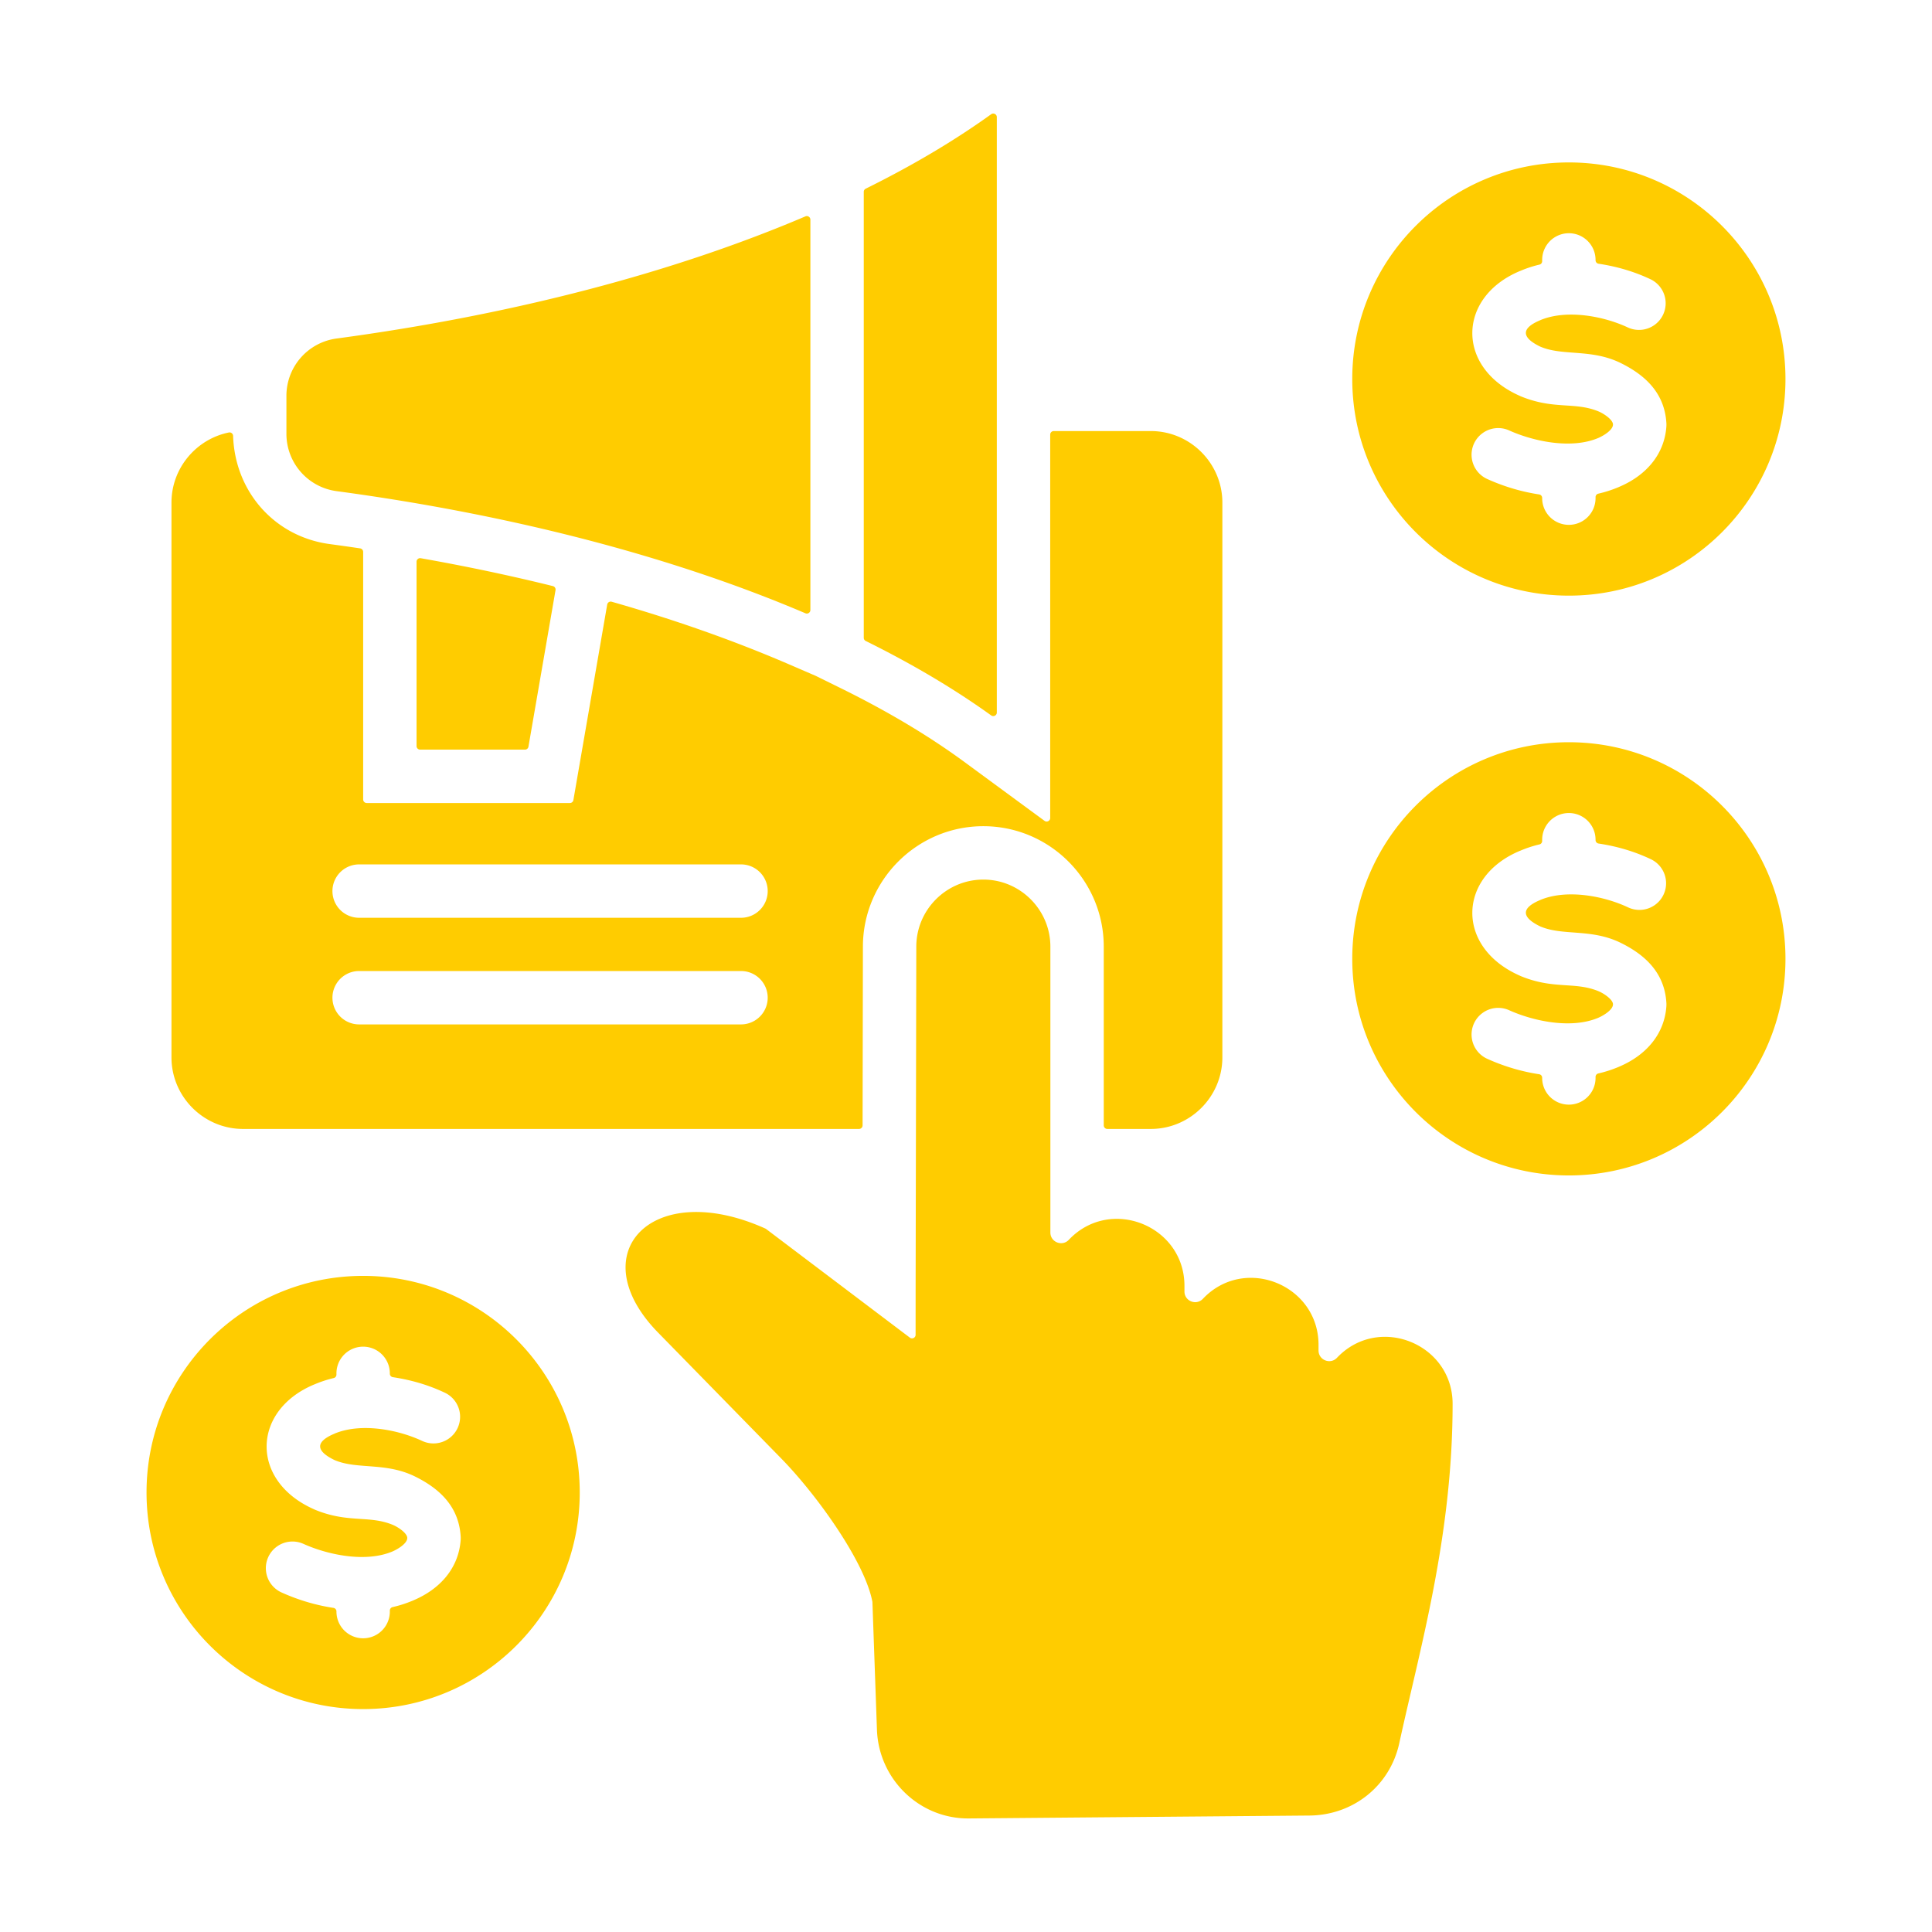 <svg xmlns="http://www.w3.org/2000/svg" version="1.1" xmlns:xlink="http://www.w3.org/1999/xlink" width="512" height="512" x="0" y="0" viewBox="0 0 500 500" style="enable-background:new 0 0 512 512" xml:space="preserve" class=""><g><path fill-rule="evenodd" d="M406.02 42.038c30.959 0 56.056 25.097 56.056 56.056s-25.097 56.056-56.056 56.056-56.056-25.097-56.056-56.056c0-30.958 25.097-56.056 56.056-56.056zm-149.507 143.11c-9.524-6.855-20.399-13.299-32.457-19.263a.906.906 0 0 1-.514-.828V49.655c0-.36.191-.668.514-.828 12.057-5.963 22.933-12.408 32.457-19.263.288-.208.644-.234.96-.072s.502.467.502.822v154.084c0 .355-.186.66-.502.822a.904.904 0 0 1-.96-.072zm-48.072-26.432c-33.845-14.434-75.24-25.399-121.293-31.605a14.96 14.96 0 0 1-13.024-14.895v-9.719a14.958 14.958 0 0 1 13.024-14.894c46.053-6.206 87.448-17.171 121.293-31.605a.9.9 0 0 1 .871.079.898.898 0 0 1 .414.77v101.02c0 .32-.148.594-.414.77s-.577.204-.871.079zm-64.673-5.983a.922.922 0 0 0-.688-1.054c-11.337-2.809-22.779-5.197-34.194-7.214-.278-.049-.538.02-.754.202s-.33.425-.33.708v47.707c0 .509.415.923.924.923h27.127a.917.917 0 0 0 .91-.766zM93.98 330.196c30.959 0 56.056 25.097 56.056 56.056s-25.097 56.056-56.056 56.056-56.056-25.097-56.056-56.056 25.097-56.056 56.056-56.056zm21.211 30.269c-4.195-1.993-8.701-3.331-13.516-4.053a.919.919 0 0 1-.787-.913v-.074a6.908 6.908 0 0 0-13.816 0v.319c0 .434-.29.8-.713.899a29.993 29.993 0 0 0-4.971 1.635l-.003-.006c-16.326 6.759-16.675 25.074-.049 32.355l-.005.011c8.649 3.632 14.083 1.448 20.255 3.964 1.506.614 3.804 2.199 3.815 3.413.012 1.379-2.274 2.824-3.84 3.51l-.001-.003c-6.937 2.927-16.693.897-23.106-2.004a6.897 6.897 0 0 0-5.667 12.575c4.362 1.973 8.847 3.315 13.502 4.024a.918.918 0 0 1 .784.913v.049a6.908 6.908 0 0 0 13.816 0v-.261c0-.436.293-.804.719-.901a31.521 31.521 0 0 0 5.295-1.711l-.002-.004c6.93-2.896 11.794-8.31 12.321-15.667h-.005c.02-.292.022-.589.005-.89-.456-7.497-5.113-12.221-11.789-15.517-7.617-3.761-14.912-1.771-20.759-4.225l-.002.006c-4.649-2.213-5.494-4.646-.052-6.898l-.003-.008c6.95-2.888 16.587-.954 22.691 1.931a6.894 6.894 0 0 0 5.883-12.469zM406.02 192.089c30.959 0 56.056 25.097 56.056 56.056s-25.097 56.057-56.056 56.057-56.056-25.097-56.056-56.057c0-30.958 25.097-56.056 56.056-56.056zm21.211 30.27c-4.195-1.993-8.701-3.331-13.516-4.052a.918.918 0 0 1-.787-.913v-.074a6.908 6.908 0 0 0-13.816 0v.318c0 .434-.29.8-.713.899a29.993 29.993 0 0 0-4.971 1.635l-.003-.006c-16.299 6.747-16.718 25.056-.049 32.354l-.005.011c8.648 3.631 14.068 1.447 20.255 3.964 1.505.612 3.804 2.2 3.814 3.413.012 1.379-2.274 2.824-3.84 3.51l-.001-.003c-6.937 2.927-16.693.897-23.107-2.004a6.897 6.897 0 0 0-5.667 12.575c4.361 1.973 8.848 3.315 13.502 4.024a.918.918 0 0 1 .784.913v.048a6.908 6.908 0 0 0 13.816 0v-.261c0-.436.293-.804.719-.901a31.521 31.521 0 0 0 5.295-1.711l-.002-.004c6.93-2.896 11.793-8.311 12.321-15.667h-.005c.02-.292.022-.59.005-.89-.456-7.49-5.112-12.225-11.788-15.516-7.633-3.764-14.911-1.77-20.759-4.226l-.002.005c-4.696-2.235-5.44-4.668-.052-6.898l-.003-.008c6.951-2.888 16.587-.955 22.691 1.931a6.892 6.892 0 1 0 5.884-12.466zm-190.268 110.66-.008 12.426c0 .359-.191.666-.512.826s-.682.126-.968-.09l-37.206-28.117a.883.883 0 0 0-.177-.106c-29.297-13.199-47.894 6.356-27.779 26.917l31.855 32.562c9.294 9.5 21.641 26.767 23.6 37.081a.81.81 0 0 1 .015.139l1.17 32.996c.454 12.805 10.973 23.067 23.786 22.958l88.141-.749c11.324-.096 20.856-7.684 23.259-18.751 5.261-24.228 13.795-53.42 13.795-87.798 0-15.545-19.132-23.307-29.931-11.915-1.719 1.814-4.768.598-4.768-1.901v-1.449c0-15.547-19.133-23.307-29.931-11.916-1.72 1.814-4.768.598-4.768-1.901v-1.449c0-15.547-19.134-23.306-29.931-11.915-1.719 1.814-4.768.598-4.768-1.901v-73.983c0-9.542-7.807-17.35-17.349-17.35s-17.35 7.808-17.35 17.35zm35.752-221.462a.925.925 0 0 0-.924.923v99.206a.904.904 0 0 1-.506.824.903.903 0 0 1-.964-.08l-20.527-15.086c-10.108-7.429-21.105-13.782-32.352-19.317l-6.314-3.107a.536.536 0 0 0-.042-.019l-6.833-2.949c-14.761-6.369-30.195-11.732-45.946-16.221a.896.896 0 0 0-.744.106.892.892 0 0 0-.419.624l-8.751 50.593a.917.917 0 0 1-.91.766H94.909a.925.925 0 0 1-.923-.923v-64.064a.92.92 0 0 0-.788-.914 587.18 587.18 0 0 0-7.894-1.117c-14.198-1.913-24.497-13.515-24.978-28-.009-.281-.13-.52-.351-.694s-.481-.236-.757-.18c-8.439 1.719-14.841 9.223-14.841 18.151v143.568c0 10.188 8.335 18.523 18.522 18.523h159.415a.924.924 0 0 0 .923-.922l.083-46.291c.034-17.153 14.005-31.138 31.166-31.138 17.168 0 31.165 13.998 31.165 31.165v46.262c0 .509.415.924.923.924h11.251c10.187 0 18.523-8.335 18.523-18.523V130.08c0-10.188-8.335-18.523-18.523-18.523zM92.944 237.521a6.908 6.908 0 0 1 0-13.816h98.829a6.908 6.908 0 0 1 0 13.816zm0 27.595a6.908 6.908 0 0 1 0-13.816h98.829a6.908 6.908 0 0 1 0 13.816zM427.231 72.308c-4.196-1.994-8.701-3.331-13.516-4.053a.919.919 0 0 1-.787-.913v-.074a6.908 6.908 0 0 0-13.816 0v.318c0 .434-.29.8-.713.899a29.993 29.993 0 0 0-4.971 1.635l-.003-.006c-16.297 6.746-16.72 25.055-.049 32.355l-.005.011c8.648 3.632 14.068 1.446 20.255 3.964 1.505.612 3.804 2.2 3.814 3.413.012 1.379-2.274 2.824-3.84 3.51l-.001-.003c-6.937 2.927-16.693.897-23.107-2.004a6.897 6.897 0 0 0-5.667 12.575c4.361 1.973 8.848 3.315 13.502 4.024a.918.918 0 0 1 .784.913v.049a6.908 6.908 0 0 0 13.816 0v-.261c0-.436.293-.804.719-.901a31.521 31.521 0 0 0 5.295-1.711l-.002-.004c6.93-2.896 11.793-8.31 12.321-15.667h-.005c.02-.292.022-.59.005-.89-.456-7.496-5.113-12.221-11.788-15.517-7.616-3.76-14.915-1.771-20.759-4.225l-.002.005c-4.696-2.236-5.44-4.668-.052-6.898l-.003-.008c6.949-2.887 16.587-.954 22.691 1.931a6.894 6.894 0 0 0 5.884-12.467z" clip-rule="evenodd" fill="#ffcc00" opacity="1" data-original="#000000" class=""></path></g></svg>